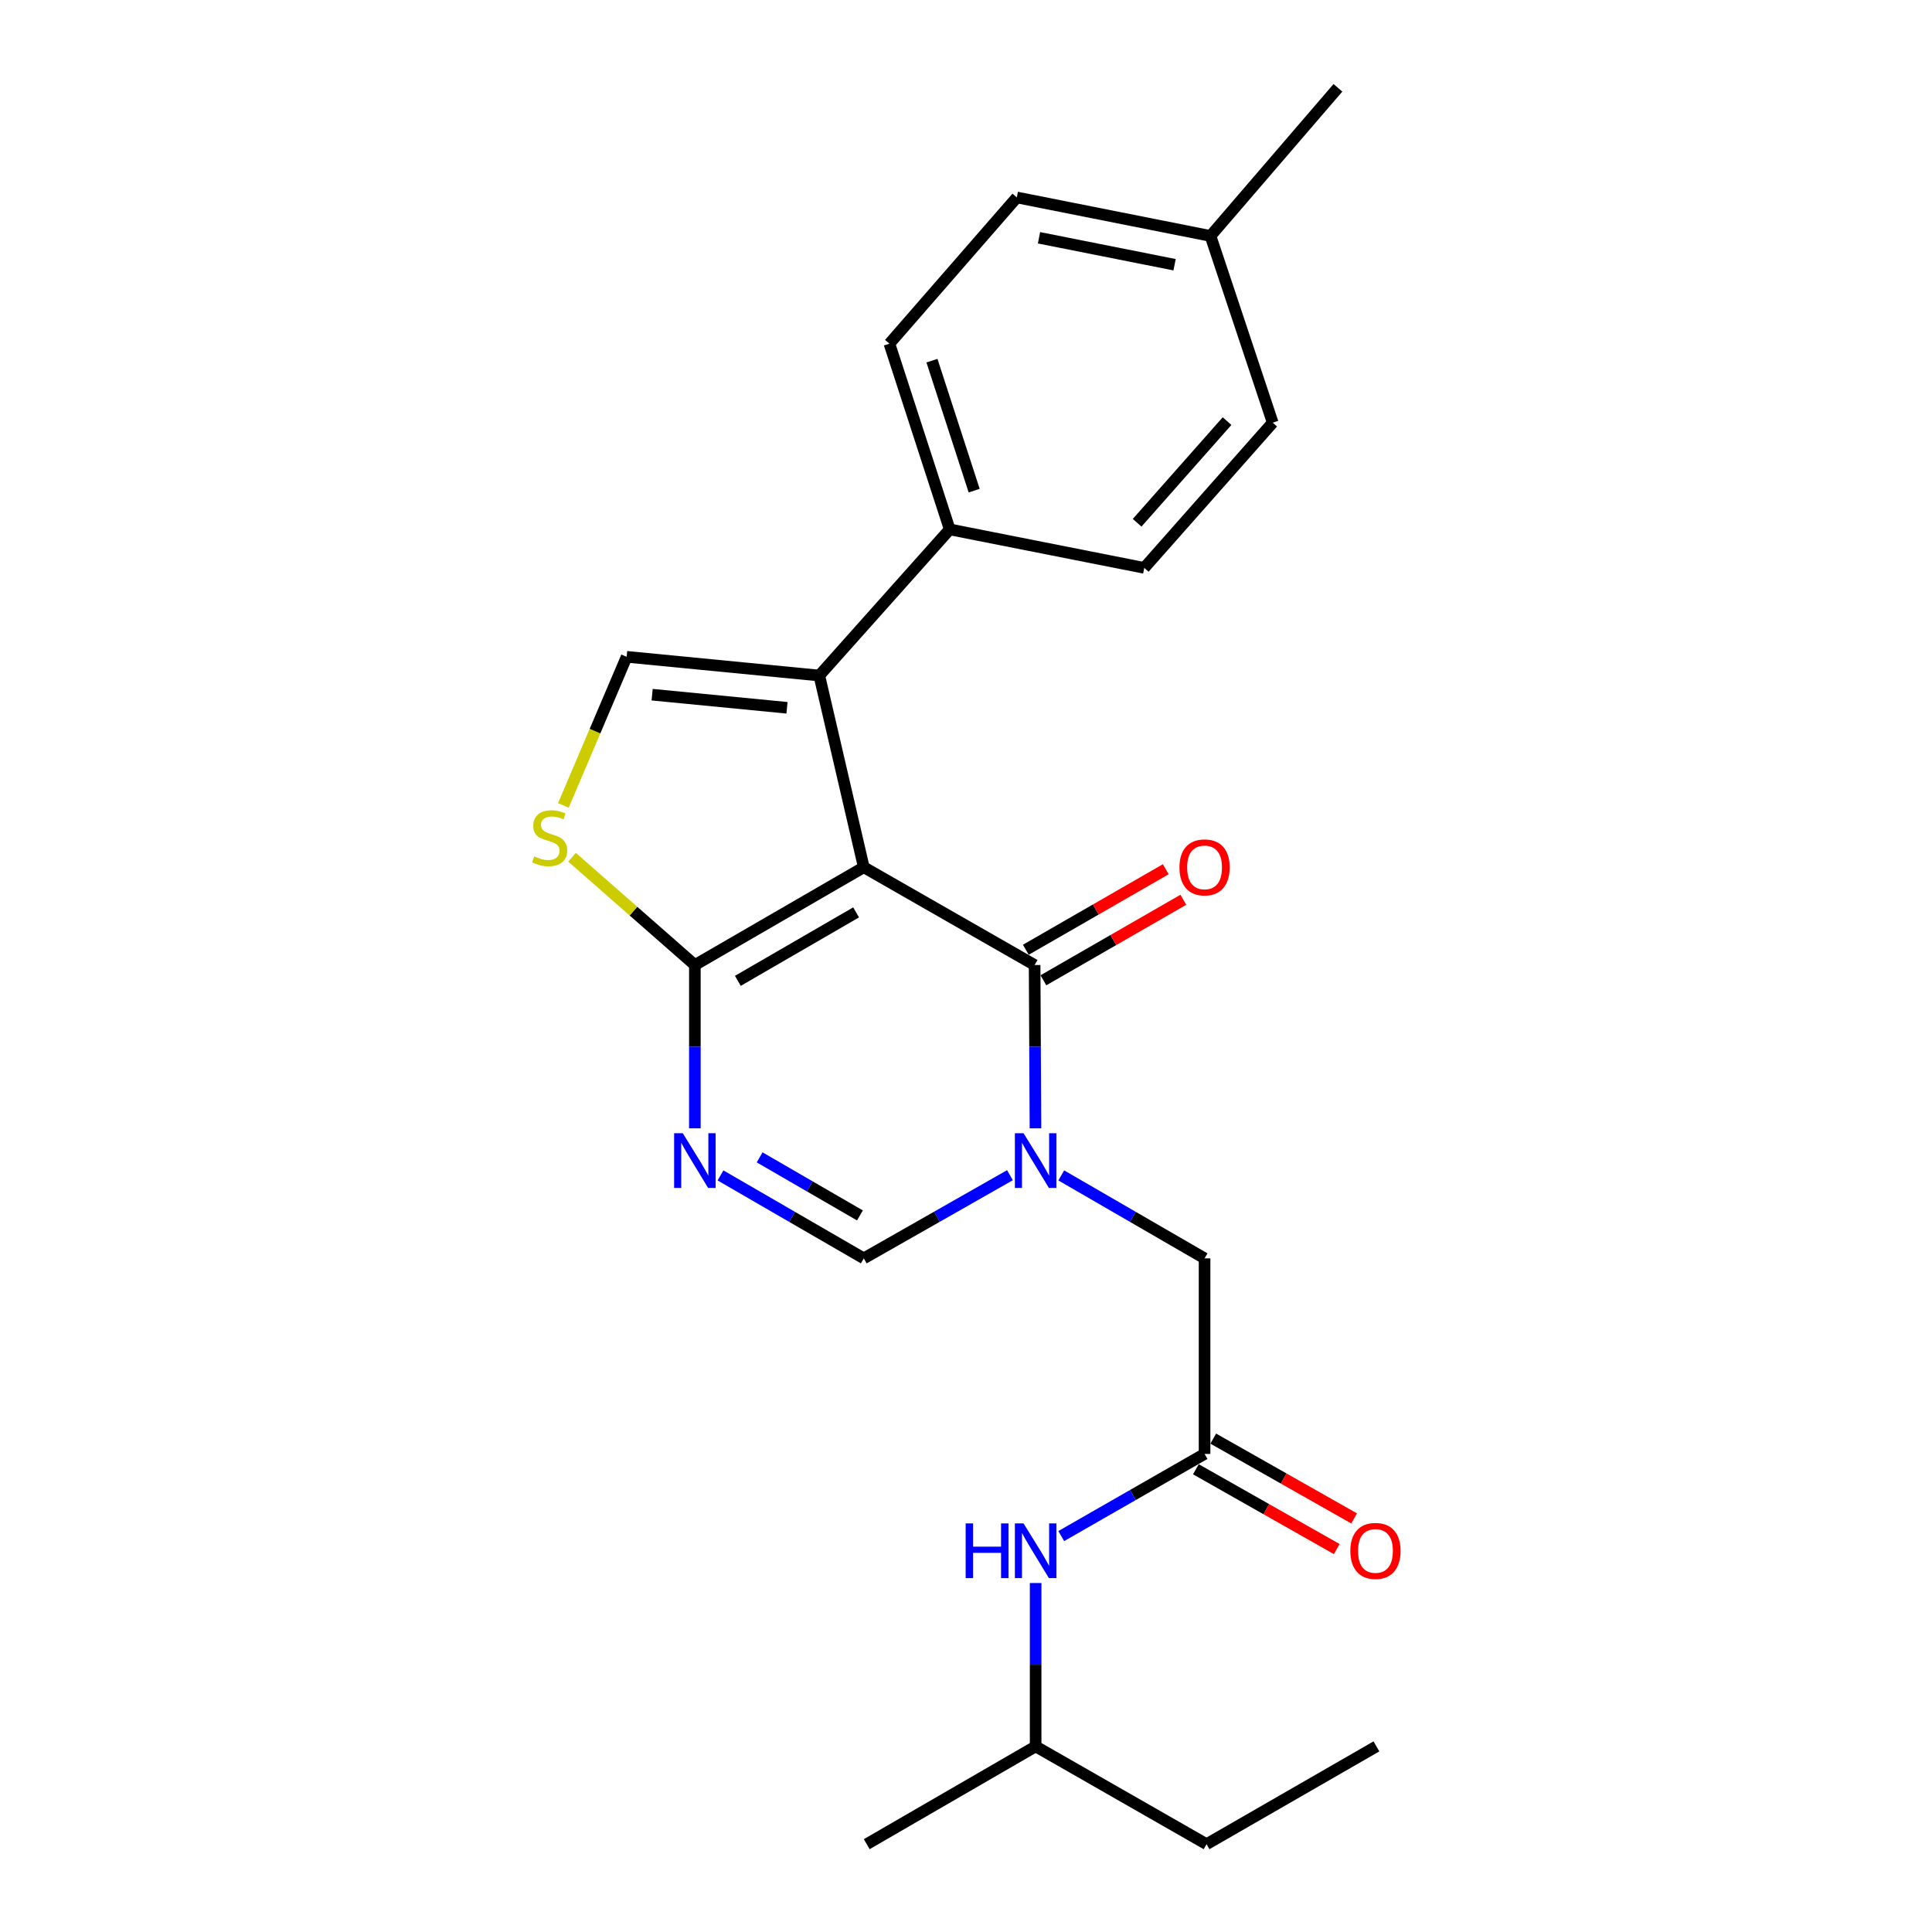 <?xml version='1.0' encoding='iso-8859-1'?>
<svg version='1.1' baseProfile='full'
              xmlns='http://www.w3.org/2000/svg'
                      xmlns:rdkit='http://www.rdkit.org/xml'
                      xmlns:xlink='http://www.w3.org/1999/xlink'
                  xml:space='preserve'
width='1000px' height='1000px' viewBox='0 0 1000 1000'>
<!-- END OF HEADER -->
<rect style='opacity:1.0;fill:#FFFFFF;stroke:none' width='1000' height='1000' x='0' y='0'> </rect>
<path class='bond-0' d='M 447.092,448.879 L 535.515,499.493' style='fill:none;fill-rule:evenodd;stroke:#000000;stroke-width:6px;stroke-linecap:butt;stroke-linejoin:miter;stroke-opacity:1' />
<path class='bond-2' d='M 447.092,448.879 L 359.662,499.493' style='fill:none;fill-rule:evenodd;stroke:#000000;stroke-width:6px;stroke-linecap:butt;stroke-linejoin:miter;stroke-opacity:1' />
<path class='bond-2' d='M 443.114,472.253 L 381.913,507.683' style='fill:none;fill-rule:evenodd;stroke:#000000;stroke-width:6px;stroke-linecap:butt;stroke-linejoin:miter;stroke-opacity:1' />
<path class='bond-3' d='M 447.092,448.879 L 424.065,349.657' style='fill:none;fill-rule:evenodd;stroke:#000000;stroke-width:6px;stroke-linecap:butt;stroke-linejoin:miter;stroke-opacity:1' />
<path class='bond-1' d='M 535.515,499.493 L 535.735,541.757' style='fill:none;fill-rule:evenodd;stroke:#000000;stroke-width:6px;stroke-linecap:butt;stroke-linejoin:miter;stroke-opacity:1' />
<path class='bond-1' d='M 535.735,541.757 L 535.955,584.021' style='fill:none;fill-rule:evenodd;stroke:#0000FF;stroke-width:6px;stroke-linecap:butt;stroke-linejoin:miter;stroke-opacity:1' />
<path class='bond-11' d='M 540.063,507.396 L 576.277,486.559' style='fill:none;fill-rule:evenodd;stroke:#000000;stroke-width:6px;stroke-linecap:butt;stroke-linejoin:miter;stroke-opacity:1' />
<path class='bond-11' d='M 576.277,486.559 L 612.492,465.722' style='fill:none;fill-rule:evenodd;stroke:#FF0000;stroke-width:6px;stroke-linecap:butt;stroke-linejoin:miter;stroke-opacity:1' />
<path class='bond-11' d='M 530.968,491.59 L 567.183,470.753' style='fill:none;fill-rule:evenodd;stroke:#000000;stroke-width:6px;stroke-linecap:butt;stroke-linejoin:miter;stroke-opacity:1' />
<path class='bond-11' d='M 567.183,470.753 L 603.398,449.916' style='fill:none;fill-rule:evenodd;stroke:#FF0000;stroke-width:6px;stroke-linecap:butt;stroke-linejoin:miter;stroke-opacity:1' />
<path class='bond-9' d='M 549.308,608.391 L 586.395,629.858' style='fill:none;fill-rule:evenodd;stroke:#0000FF;stroke-width:6px;stroke-linecap:butt;stroke-linejoin:miter;stroke-opacity:1' />
<path class='bond-9' d='M 586.395,629.858 L 623.482,651.326' style='fill:none;fill-rule:evenodd;stroke:#000000;stroke-width:6px;stroke-linecap:butt;stroke-linejoin:miter;stroke-opacity:1' />
<path class='bond-25' d='M 522.744,608.279 L 484.918,629.802' style='fill:none;fill-rule:evenodd;stroke:#0000FF;stroke-width:6px;stroke-linecap:butt;stroke-linejoin:miter;stroke-opacity:1' />
<path class='bond-25' d='M 484.918,629.802 L 447.092,651.326' style='fill:none;fill-rule:evenodd;stroke:#000000;stroke-width:6px;stroke-linecap:butt;stroke-linejoin:miter;stroke-opacity:1' />
<path class='bond-4' d='M 359.662,499.493 L 359.662,541.757' style='fill:none;fill-rule:evenodd;stroke:#000000;stroke-width:6px;stroke-linecap:butt;stroke-linejoin:miter;stroke-opacity:1' />
<path class='bond-4' d='M 359.662,541.757 L 359.662,584.021' style='fill:none;fill-rule:evenodd;stroke:#0000FF;stroke-width:6px;stroke-linecap:butt;stroke-linejoin:miter;stroke-opacity:1' />
<path class='bond-6' d='M 359.662,499.493 L 327.871,471.598' style='fill:none;fill-rule:evenodd;stroke:#000000;stroke-width:6px;stroke-linecap:butt;stroke-linejoin:miter;stroke-opacity:1' />
<path class='bond-6' d='M 327.871,471.598 L 296.081,443.702' style='fill:none;fill-rule:evenodd;stroke:#CCCC00;stroke-width:6px;stroke-linecap:butt;stroke-linejoin:miter;stroke-opacity:1' />
<path class='bond-7' d='M 424.065,349.657 L 324.356,339.961' style='fill:none;fill-rule:evenodd;stroke:#000000;stroke-width:6px;stroke-linecap:butt;stroke-linejoin:miter;stroke-opacity:1' />
<path class='bond-7' d='M 407.343,366.352 L 337.547,359.566' style='fill:none;fill-rule:evenodd;stroke:#000000;stroke-width:6px;stroke-linecap:butt;stroke-linejoin:miter;stroke-opacity:1' />
<path class='bond-10' d='M 424.065,349.657 L 491.567,274.009' style='fill:none;fill-rule:evenodd;stroke:#000000;stroke-width:6px;stroke-linecap:butt;stroke-linejoin:miter;stroke-opacity:1' />
<path class='bond-5' d='M 372.928,608.391 L 410.01,629.859' style='fill:none;fill-rule:evenodd;stroke:#0000FF;stroke-width:6px;stroke-linecap:butt;stroke-linejoin:miter;stroke-opacity:1' />
<path class='bond-5' d='M 410.01,629.859 L 447.092,651.326' style='fill:none;fill-rule:evenodd;stroke:#000000;stroke-width:6px;stroke-linecap:butt;stroke-linejoin:miter;stroke-opacity:1' />
<path class='bond-5' d='M 393.189,599.05 L 419.146,614.077' style='fill:none;fill-rule:evenodd;stroke:#0000FF;stroke-width:6px;stroke-linecap:butt;stroke-linejoin:miter;stroke-opacity:1' />
<path class='bond-5' d='M 419.146,614.077 L 445.104,629.104' style='fill:none;fill-rule:evenodd;stroke:#000000;stroke-width:6px;stroke-linecap:butt;stroke-linejoin:miter;stroke-opacity:1' />
<path class='bond-24' d='M 291.597,416.878 L 307.977,378.42' style='fill:none;fill-rule:evenodd;stroke:#CCCC00;stroke-width:6px;stroke-linecap:butt;stroke-linejoin:miter;stroke-opacity:1' />
<path class='bond-24' d='M 307.977,378.42 L 324.356,339.961' style='fill:none;fill-rule:evenodd;stroke:#000000;stroke-width:6px;stroke-linecap:butt;stroke-linejoin:miter;stroke-opacity:1' />
<path class='bond-8' d='M 623.482,752.555 L 623.482,651.326' style='fill:none;fill-rule:evenodd;stroke:#000000;stroke-width:6px;stroke-linecap:butt;stroke-linejoin:miter;stroke-opacity:1' />
<path class='bond-12' d='M 623.482,752.555 L 586.392,773.813' style='fill:none;fill-rule:evenodd;stroke:#000000;stroke-width:6px;stroke-linecap:butt;stroke-linejoin:miter;stroke-opacity:1' />
<path class='bond-12' d='M 586.392,773.813 L 549.302,795.072' style='fill:none;fill-rule:evenodd;stroke:#0000FF;stroke-width:6px;stroke-linecap:butt;stroke-linejoin:miter;stroke-opacity:1' />
<path class='bond-13' d='M 618.988,760.487 L 655.443,781.143' style='fill:none;fill-rule:evenodd;stroke:#000000;stroke-width:6px;stroke-linecap:butt;stroke-linejoin:miter;stroke-opacity:1' />
<path class='bond-13' d='M 655.443,781.143 L 691.899,801.799' style='fill:none;fill-rule:evenodd;stroke:#FF0000;stroke-width:6px;stroke-linecap:butt;stroke-linejoin:miter;stroke-opacity:1' />
<path class='bond-13' d='M 627.977,744.622 L 664.433,765.278' style='fill:none;fill-rule:evenodd;stroke:#000000;stroke-width:6px;stroke-linecap:butt;stroke-linejoin:miter;stroke-opacity:1' />
<path class='bond-13' d='M 664.433,765.278 L 700.889,785.933' style='fill:none;fill-rule:evenodd;stroke:#FF0000;stroke-width:6px;stroke-linecap:butt;stroke-linejoin:miter;stroke-opacity:1' />
<path class='bond-14' d='M 491.567,274.009 L 460.354,177.896' style='fill:none;fill-rule:evenodd;stroke:#000000;stroke-width:6px;stroke-linecap:butt;stroke-linejoin:miter;stroke-opacity:1' />
<path class='bond-14' d='M 504.229,253.959 L 482.38,186.681' style='fill:none;fill-rule:evenodd;stroke:#000000;stroke-width:6px;stroke-linecap:butt;stroke-linejoin:miter;stroke-opacity:1' />
<path class='bond-15' d='M 491.567,274.009 L 592.269,293.936' style='fill:none;fill-rule:evenodd;stroke:#000000;stroke-width:6px;stroke-linecap:butt;stroke-linejoin:miter;stroke-opacity:1' />
<path class='bond-19' d='M 536.042,819.364 L 536.042,861.648' style='fill:none;fill-rule:evenodd;stroke:#0000FF;stroke-width:6px;stroke-linecap:butt;stroke-linejoin:miter;stroke-opacity:1' />
<path class='bond-19' d='M 536.042,861.648 L 536.042,903.931' style='fill:none;fill-rule:evenodd;stroke:#000000;stroke-width:6px;stroke-linecap:butt;stroke-linejoin:miter;stroke-opacity:1' />
<path class='bond-17' d='M 460.354,177.896 L 526.306,102.198' style='fill:none;fill-rule:evenodd;stroke:#000000;stroke-width:6px;stroke-linecap:butt;stroke-linejoin:miter;stroke-opacity:1' />
<path class='bond-16' d='M 592.269,293.936 L 658.748,218.775' style='fill:none;fill-rule:evenodd;stroke:#000000;stroke-width:6px;stroke-linecap:butt;stroke-linejoin:miter;stroke-opacity:1' />
<path class='bond-16' d='M 588.581,270.581 L 635.117,217.968' style='fill:none;fill-rule:evenodd;stroke:#000000;stroke-width:6px;stroke-linecap:butt;stroke-linejoin:miter;stroke-opacity:1' />
<path class='bond-18' d='M 658.748,218.775 L 626.552,122.126' style='fill:none;fill-rule:evenodd;stroke:#000000;stroke-width:6px;stroke-linecap:butt;stroke-linejoin:miter;stroke-opacity:1' />
<path class='bond-26' d='M 526.306,102.198 L 626.552,122.126' style='fill:none;fill-rule:evenodd;stroke:#000000;stroke-width:6px;stroke-linecap:butt;stroke-linejoin:miter;stroke-opacity:1' />
<path class='bond-26' d='M 537.788,123.073 L 607.96,137.022' style='fill:none;fill-rule:evenodd;stroke:#000000;stroke-width:6px;stroke-linecap:butt;stroke-linejoin:miter;stroke-opacity:1' />
<path class='bond-20' d='M 626.552,122.126 L 692.505,45.455' style='fill:none;fill-rule:evenodd;stroke:#000000;stroke-width:6px;stroke-linecap:butt;stroke-linejoin:miter;stroke-opacity:1' />
<path class='bond-21' d='M 536.042,903.931 L 624.506,954.545' style='fill:none;fill-rule:evenodd;stroke:#000000;stroke-width:6px;stroke-linecap:butt;stroke-linejoin:miter;stroke-opacity:1' />
<path class='bond-22' d='M 536.042,903.931 L 448.612,954.545' style='fill:none;fill-rule:evenodd;stroke:#000000;stroke-width:6px;stroke-linecap:butt;stroke-linejoin:miter;stroke-opacity:1' />
<path class='bond-23' d='M 624.506,954.545 L 712.432,903.931' style='fill:none;fill-rule:evenodd;stroke:#000000;stroke-width:6px;stroke-linecap:butt;stroke-linejoin:miter;stroke-opacity:1' />
<path  class='atom-2' d='M 529.782 586.552
L 539.062 601.552
Q 539.982 603.032, 541.462 605.712
Q 542.942 608.392, 543.022 608.552
L 543.022 586.552
L 546.782 586.552
L 546.782 614.872
L 542.902 614.872
L 532.942 598.472
Q 531.782 596.552, 530.542 594.352
Q 529.342 592.152, 528.982 591.472
L 528.982 614.872
L 525.302 614.872
L 525.302 586.552
L 529.782 586.552
' fill='#0000FF'/>
<path  class='atom-5' d='M 353.402 586.552
L 362.682 601.552
Q 363.602 603.032, 365.082 605.712
Q 366.562 608.392, 366.642 608.552
L 366.642 586.552
L 370.402 586.552
L 370.402 614.872
L 366.522 614.872
L 356.562 598.472
Q 355.402 596.552, 354.162 594.352
Q 352.962 592.152, 352.602 591.472
L 352.602 614.872
L 348.922 614.872
L 348.922 586.552
L 353.402 586.552
' fill='#0000FF'/>
<path  class='atom-7' d='M 276.501 443.261
Q 276.821 443.381, 278.141 443.941
Q 279.461 444.501, 280.901 444.861
Q 282.381 445.181, 283.821 445.181
Q 286.501 445.181, 288.061 443.901
Q 289.621 442.581, 289.621 440.301
Q 289.621 438.741, 288.821 437.781
Q 288.061 436.821, 286.861 436.301
Q 285.661 435.781, 283.661 435.181
Q 281.141 434.421, 279.621 433.701
Q 278.141 432.981, 277.061 431.461
Q 276.021 429.941, 276.021 427.381
Q 276.021 423.821, 278.421 421.621
Q 280.861 419.421, 285.661 419.421
Q 288.941 419.421, 292.661 420.981
L 291.741 424.061
Q 288.341 422.661, 285.781 422.661
Q 283.021 422.661, 281.501 423.821
Q 279.981 424.941, 280.021 426.901
Q 280.021 428.421, 280.781 429.341
Q 281.581 430.261, 282.701 430.781
Q 283.861 431.301, 285.781 431.901
Q 288.341 432.701, 289.861 433.501
Q 291.381 434.301, 292.461 435.941
Q 293.581 437.541, 293.581 440.301
Q 293.581 444.221, 290.941 446.341
Q 288.341 448.421, 283.981 448.421
Q 281.461 448.421, 279.541 447.861
Q 277.661 447.341, 275.421 446.421
L 276.501 443.261
' fill='#CCCC00'/>
<path  class='atom-12' d='M 610.482 448.959
Q 610.482 442.159, 613.842 438.359
Q 617.202 434.559, 623.482 434.559
Q 629.762 434.559, 633.122 438.359
Q 636.482 442.159, 636.482 448.959
Q 636.482 455.839, 633.082 459.759
Q 629.682 463.639, 623.482 463.639
Q 617.242 463.639, 613.842 459.759
Q 610.482 455.879, 610.482 448.959
M 623.482 460.439
Q 627.802 460.439, 630.122 457.559
Q 632.482 454.639, 632.482 448.959
Q 632.482 443.399, 630.122 440.599
Q 627.802 437.759, 623.482 437.759
Q 619.162 437.759, 616.802 440.559
Q 614.482 443.359, 614.482 448.959
Q 614.482 454.679, 616.802 457.559
Q 619.162 460.439, 623.482 460.439
' fill='#FF0000'/>
<path  class='atom-13' d='M 499.822 788.512
L 503.662 788.512
L 503.662 800.552
L 518.142 800.552
L 518.142 788.512
L 521.982 788.512
L 521.982 816.832
L 518.142 816.832
L 518.142 803.752
L 503.662 803.752
L 503.662 816.832
L 499.822 816.832
L 499.822 788.512
' fill='#0000FF'/>
<path  class='atom-13' d='M 529.782 788.512
L 539.062 803.512
Q 539.982 804.992, 541.462 807.672
Q 542.942 810.352, 543.022 810.512
L 543.022 788.512
L 546.782 788.512
L 546.782 816.832
L 542.902 816.832
L 532.942 800.432
Q 531.782 798.512, 530.542 796.312
Q 529.342 794.112, 528.982 793.432
L 528.982 816.832
L 525.302 816.832
L 525.302 788.512
L 529.782 788.512
' fill='#0000FF'/>
<path  class='atom-14' d='M 698.936 802.752
Q 698.936 795.952, 702.296 792.152
Q 705.656 788.352, 711.936 788.352
Q 718.216 788.352, 721.576 792.152
Q 724.936 795.952, 724.936 802.752
Q 724.936 809.632, 721.536 813.552
Q 718.136 817.432, 711.936 817.432
Q 705.696 817.432, 702.296 813.552
Q 698.936 809.672, 698.936 802.752
M 711.936 814.232
Q 716.256 814.232, 718.576 811.352
Q 720.936 808.432, 720.936 802.752
Q 720.936 797.192, 718.576 794.392
Q 716.256 791.552, 711.936 791.552
Q 707.616 791.552, 705.256 794.352
Q 702.936 797.152, 702.936 802.752
Q 702.936 808.472, 705.256 811.352
Q 707.616 814.232, 711.936 814.232
' fill='#FF0000'/>
</svg>
